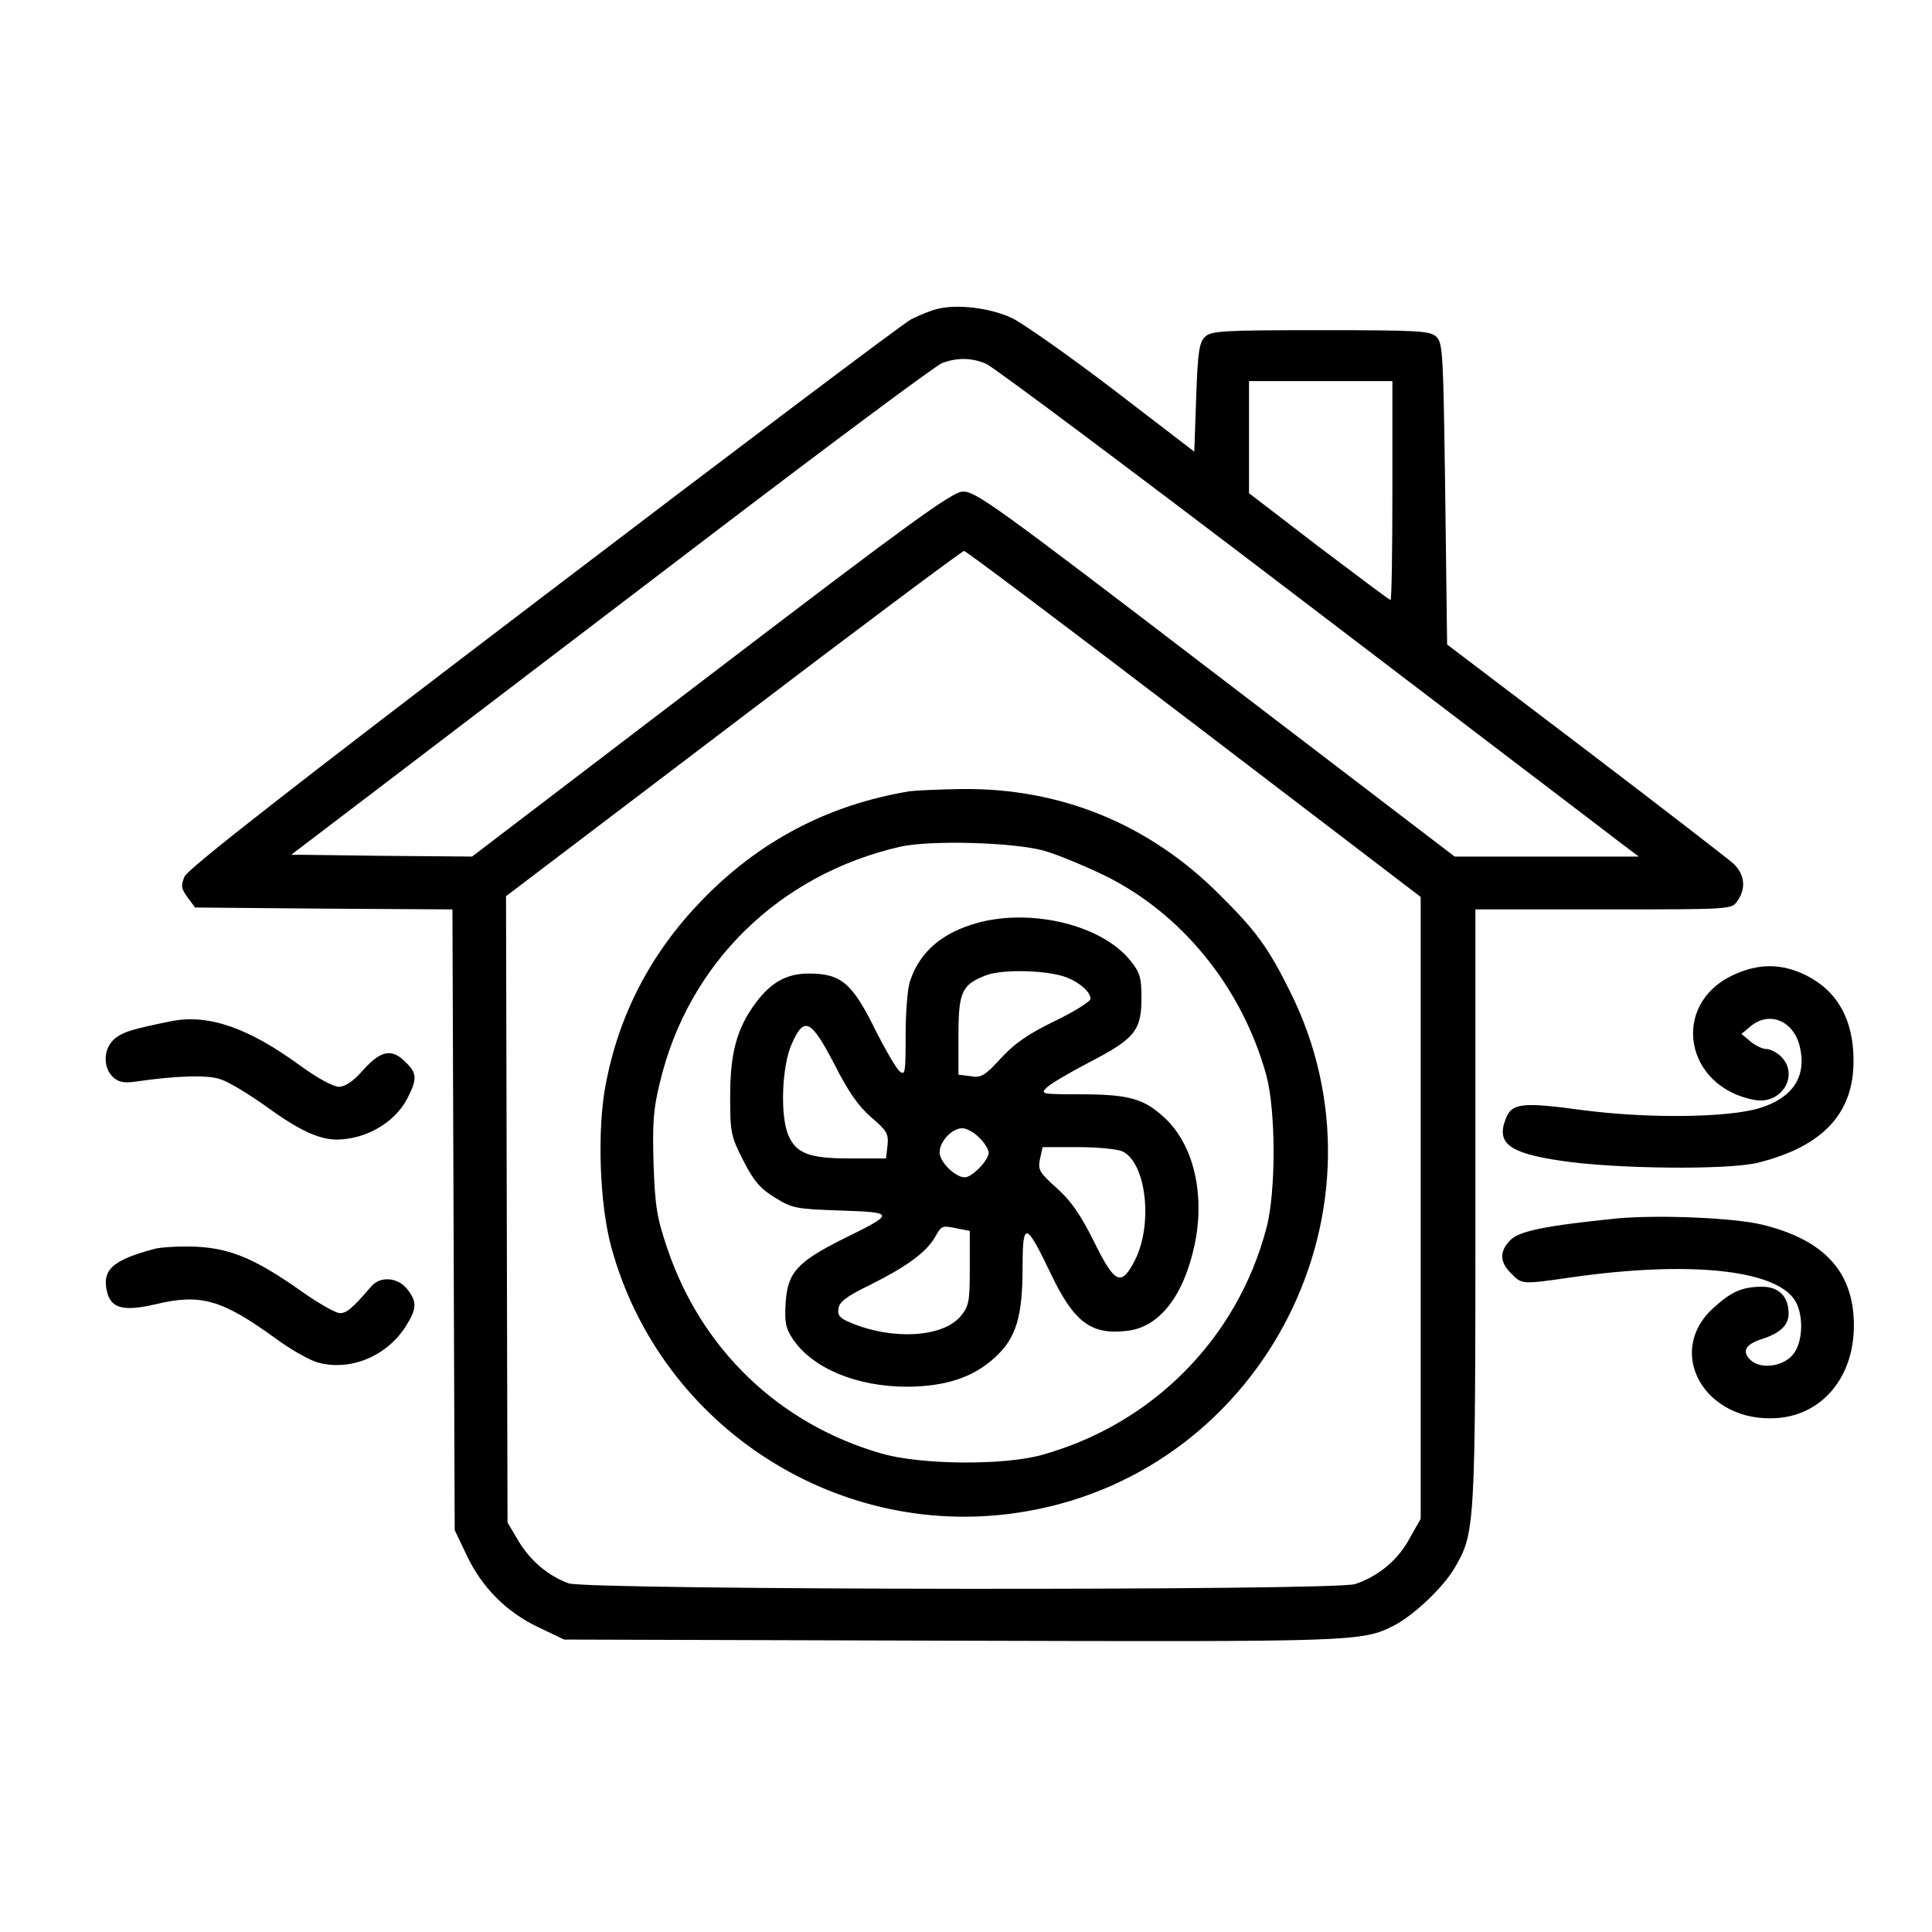 <svg xmlns="http://www.w3.org/2000/svg" width="512pt" height="512pt" viewBox="0 0 512 512" preserveAspectRatio="xMidYMid meet"><g transform="translate(0,512) scale(0.1,-0.1)" fill="#000000" stroke="none"><path d="M2483 4301 c-17 -4 -48 -17 -68 -27 -20 -10 -459 -341 -975 -734 -660 -502 -943 -723 -951 -743 -10 -24 -9 -32 8 -55 l20 -27 341 -3 341 -2 3 -823 3 -822 32 -67 c40 -85 106 -151 191 -191 l67 -32 1025 -3 c1073 -3 1089 -3 1174 40 52 27 130 100 161 153 54 93 55 103 55 958 l0 787 339 0 c340 0 340 0 355 22 24 34 20 71 -11 100 -16 14 -192 150 -393 303 l-365 277 -5 399 c-5 365 -6 400 -23 416 -16 16 -43 18 -307 18 -264 0 -291 -2 -307 -18 -15 -15 -19 -41 -23 -161 l-5 -143 -215 165 c-118 90 -239 175 -268 189 -57 27 -146 38 -199 24z m130 -145 c18 -7 395 -289 837 -626 443 -338 825 -628 849 -647 l44 -33 -244 0 -244 0 -635 485 c-591 452 -637 485 -670 482 -29 -2 -152 -92 -667 -485 l-632 -482 -240 2 -239 3 251 191 c139 106 521 397 849 647 328 250 610 460 625 465 40 15 79 14 116 -2z m1077 -336 c0 -159 -2 -290 -5 -290 -3 0 -88 64 -190 141 l-185 142 0 148 0 149 190 0 190 0 0 -290z m-525 -619 l600 -458 0 -824 0 -824 -30 -53 c-30 -56 -83 -100 -144 -120 -53 -18 -2032 -16 -2084 2 -55 20 -103 61 -134 114 l-28 47 -2 830 -2 830 602 457 c331 252 607 458 612 458 6 -1 280 -207 610 -459z"></path><path d="M2410 3023 c-216 -36 -399 -132 -552 -291 -134 -139 -218 -301 -253 -487 -23 -120 -16 -317 15 -430 131 -481 611 -786 1101 -700 633 110 984 807 697 1379 -57 115 -90 160 -187 256 -187 187 -421 282 -683 279 -62 -1 -124 -4 -138 -6z m355 -157 c33 -9 106 -39 162 -66 206 -101 365 -298 429 -530 25 -92 26 -309 0 -405 -77 -293 -303 -520 -596 -601 -102 -28 -320 -26 -424 4 -271 78 -477 276 -567 542 -28 82 -33 112 -37 225 -3 108 -1 145 17 217 75 315 315 550 636 624 79 18 298 12 380 -10z"></path><path d="M2593 2675 c-96 -26 -155 -77 -181 -154 -7 -19 -12 -83 -12 -144 0 -100 -1 -108 -16 -96 -9 8 -36 54 -61 103 -64 131 -93 156 -180 156 -59 0 -101 -24 -142 -80 -49 -67 -66 -132 -66 -246 0 -96 2 -105 35 -170 28 -55 45 -74 84 -98 45 -28 55 -30 173 -34 146 -5 146 -7 8 -75 -122 -61 -148 -89 -153 -170 -3 -52 0 -67 20 -97 53 -77 169 -125 303 -125 102 1 175 25 232 78 56 51 73 108 73 240 0 122 9 119 74 -17 62 -130 107 -164 202 -153 86 9 151 92 180 229 28 134 -3 265 -80 336 -55 51 -95 62 -226 62 -98 0 -103 1 -87 17 9 10 61 40 114 68 120 62 138 84 138 170 0 55 -4 68 -30 100 -75 93 -259 138 -402 100z m233 -145 c36 -14 64 -39 64 -57 0 -7 -43 -34 -95 -59 -72 -35 -107 -60 -143 -99 -42 -46 -52 -52 -80 -47 l-32 4 0 103 c0 118 9 136 75 161 44 16 161 13 211 -6z m-615 -230 c37 -73 64 -112 98 -141 42 -36 46 -44 43 -75 l-4 -34 -95 0 c-109 0 -143 13 -164 62 -22 52 -17 183 9 241 33 75 51 66 113 -53z m384 -195 c14 -13 25 -31 25 -40 0 -20 -44 -65 -63 -65 -26 0 -67 41 -67 66 0 29 33 64 60 64 12 0 32 -11 45 -25z m379 -36 c63 -29 82 -190 35 -286 -37 -74 -54 -67 -110 47 -35 70 -60 107 -98 141 -46 41 -51 49 -45 77 l7 32 93 0 c51 0 104 -5 118 -11z m-435 -205 l31 -6 0 -98 c0 -91 -2 -101 -25 -129 -47 -55 -179 -63 -289 -17 -30 12 -37 20 -34 38 2 18 22 33 84 63 96 48 147 85 171 125 19 33 18 33 62 24z"></path><path d="M4593 2536 c-167 -78 -129 -297 57 -331 72 -13 119 66 70 115 -11 11 -29 20 -39 20 -10 0 -29 9 -42 20 l-24 20 24 20 c50 42 115 15 131 -55 18 -78 -19 -134 -105 -161 -82 -26 -294 -29 -470 -6 -163 22 -189 19 -205 -24 -25 -64 10 -90 146 -110 142 -22 447 -25 524 -5 171 43 253 131 252 271 0 107 -42 183 -125 225 -65 32 -125 33 -194 1z"></path><path d="M455 2414 c-103 -21 -127 -28 -149 -45 -32 -25 -35 -77 -6 -104 15 -13 29 -16 62 -11 103 15 188 18 222 6 20 -6 71 -37 114 -67 93 -68 145 -92 193 -93 78 0 156 45 189 110 26 51 25 66 -5 95 -36 37 -65 32 -112 -20 -27 -31 -48 -45 -65 -45 -15 0 -57 23 -101 55 -138 101 -244 138 -342 119z"></path><path d="M4285 1891 c-187 -19 -258 -33 -282 -57 -30 -30 -29 -59 2 -89 28 -29 28 -29 160 -10 308 44 538 21 591 -60 24 -37 23 -109 -3 -143 -25 -33 -85 -42 -113 -17 -25 23 -15 42 28 56 50 16 72 37 72 68 0 45 -26 71 -70 71 -53 0 -82 -13 -129 -56 -131 -118 -22 -306 169 -292 120 9 203 109 203 245 0 143 -79 228 -245 268 -77 18 -274 26 -383 16z"></path><path d="M412 1811 c-114 -30 -143 -56 -128 -116 11 -43 45 -51 130 -31 118 28 174 12 315 -90 40 -30 92 -59 114 -65 85 -23 180 16 231 94 31 49 32 66 5 101 -25 31 -71 35 -95 7 -50 -58 -65 -71 -83 -71 -11 0 -55 25 -98 55 -124 88 -190 116 -281 121 -42 2 -92 -1 -110 -5z"></path></g></svg>